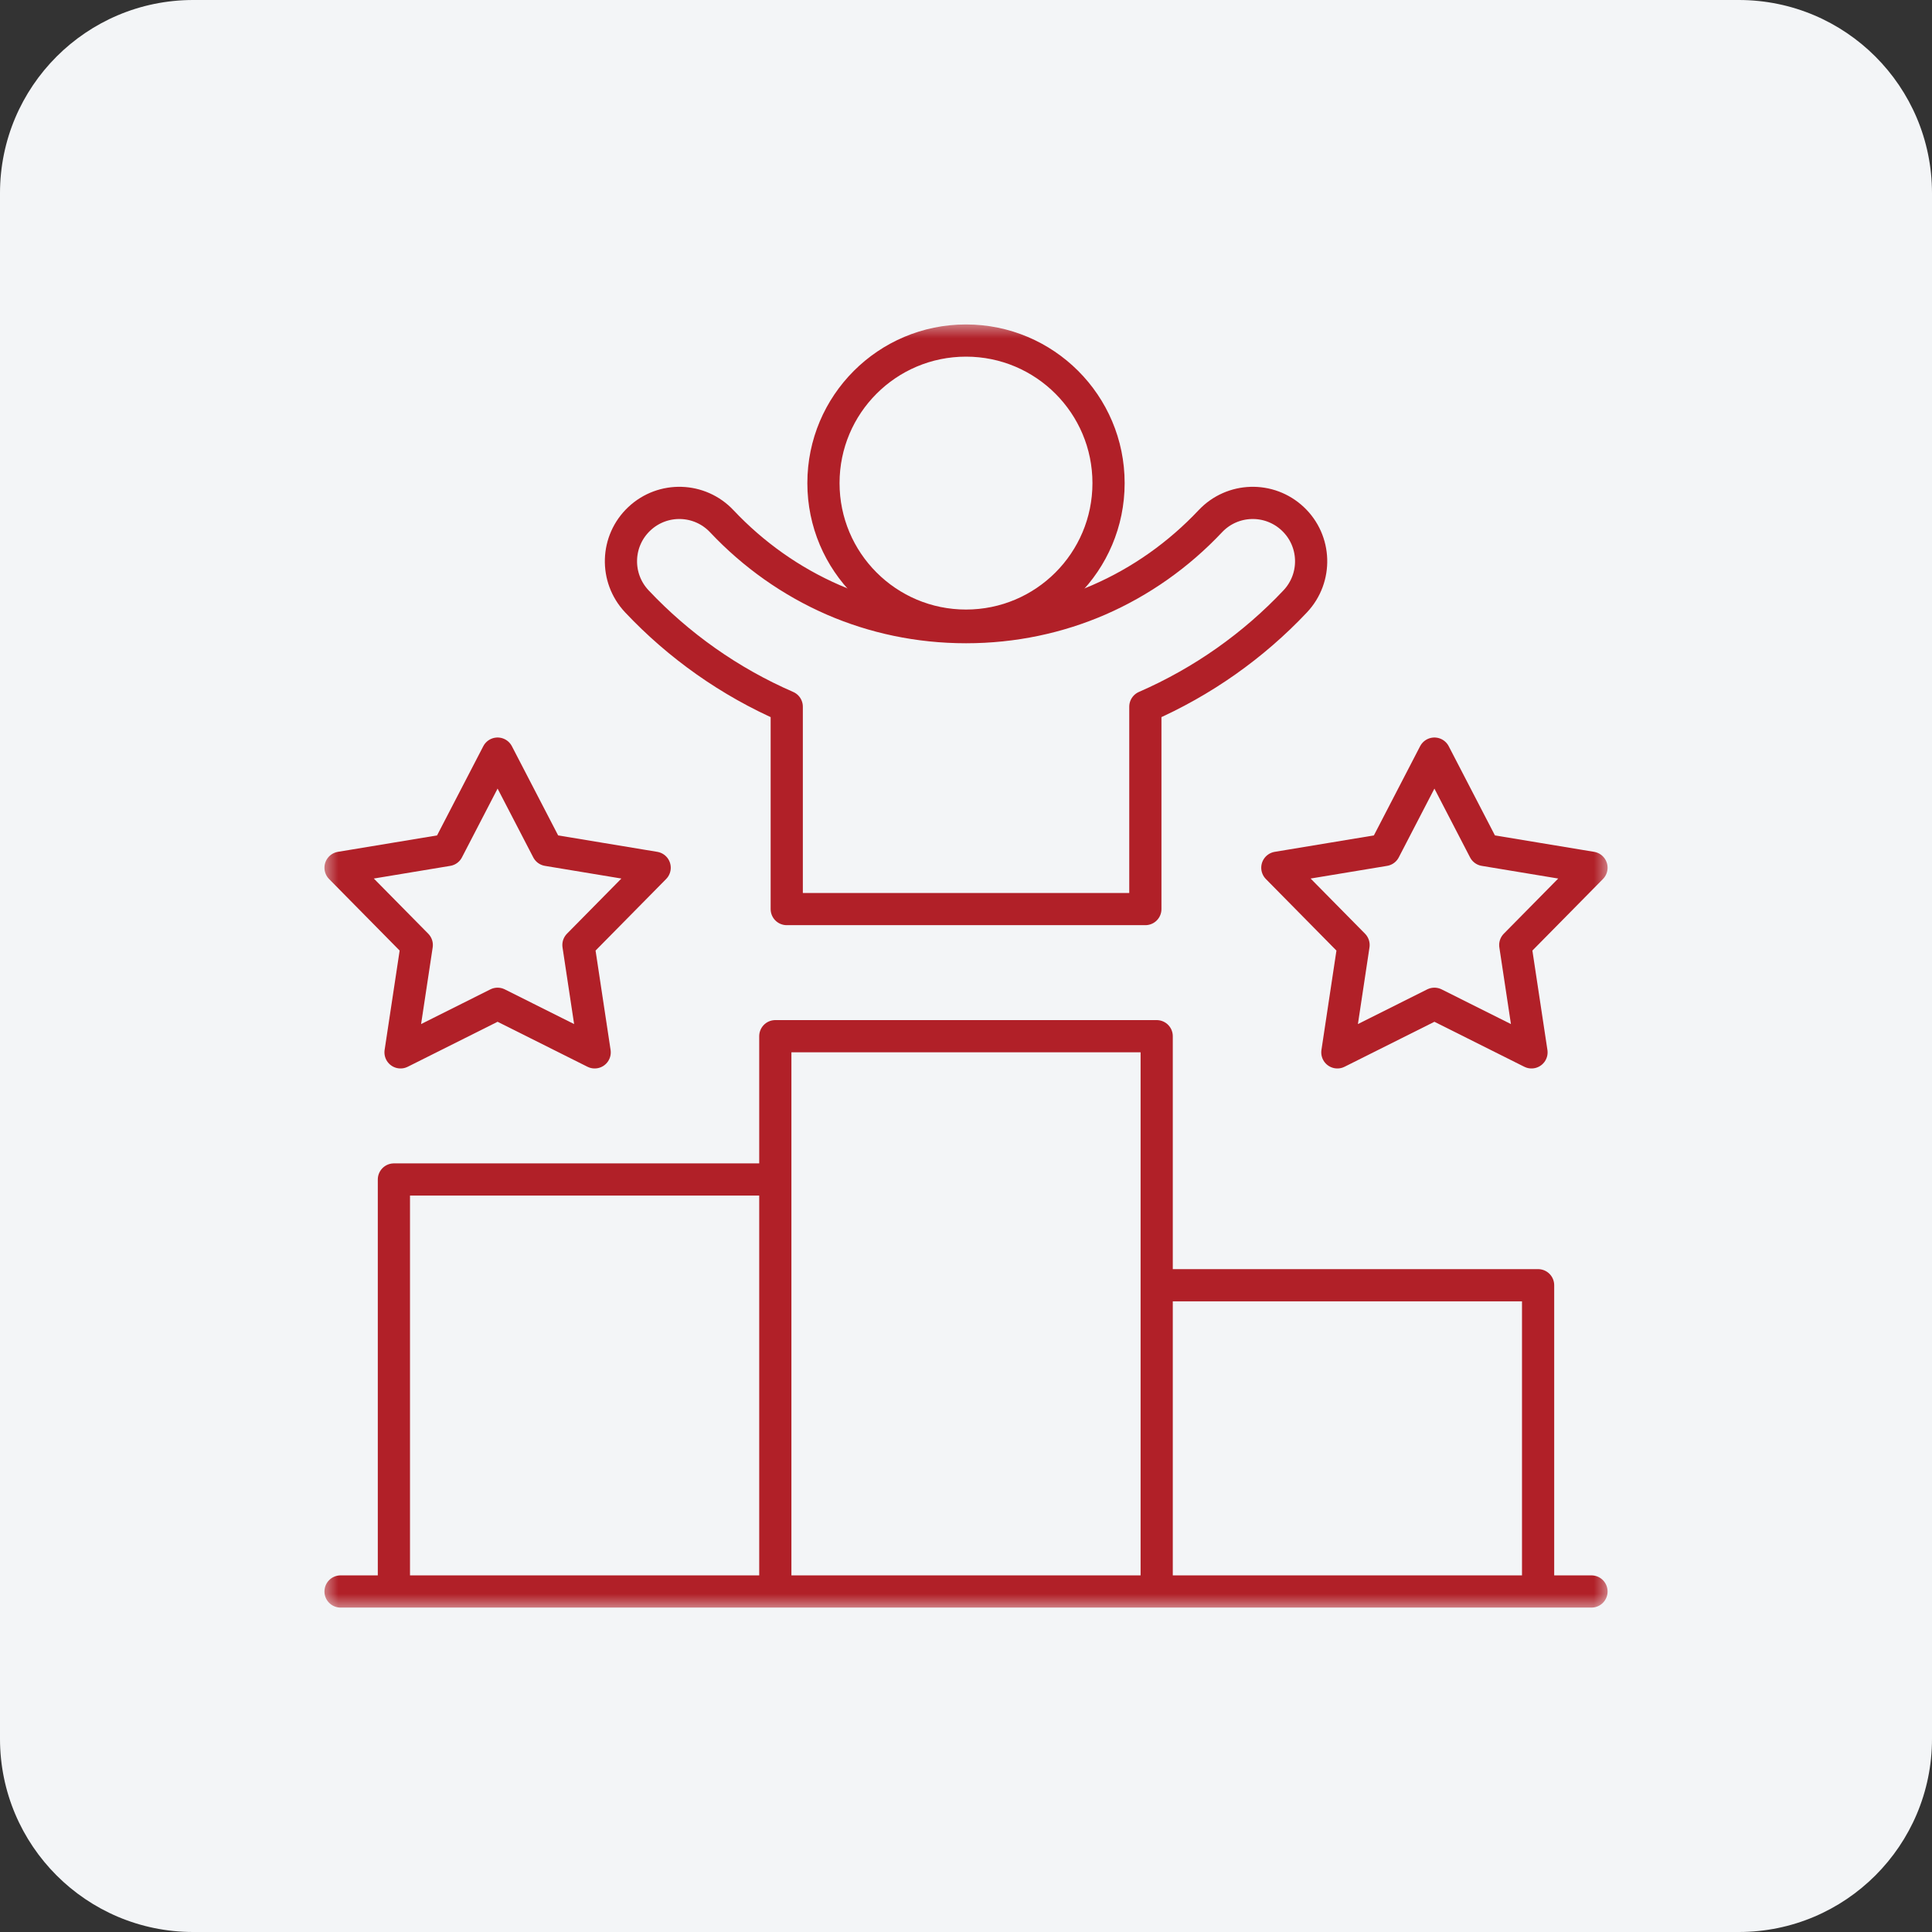 <svg width="60" height="60" viewBox="0 0 60 60" fill="none" xmlns="http://www.w3.org/2000/svg">
<rect x="0" y="0" width="60" height="60" fill="#333333" stroke="none"/>
<g clip-path="url(#clip0_13531_101697)">
<path d="M54 0H6C2.686 0 0 2.686 0 6V54C0 57.314 2.686 60 6 60H54C57.314 60 60 57.314 60 54V6C60 2.686 57.314 0 54 0Z" fill="#F3F5F7"/>
<mask id="mask0_13531_101697" style="mask-type:luminance" maskUnits="userSpaceOnUse" x="10" y="10" width="40" height="40">
<path d="M50 10H10V50H50V10Z" fill="white"/>
</mask>
<g mask="url(#mask0_13531_101697)">
<path d="M12.233 49.03V36.63H23.684" stroke="#B12028" stroke-miterlimit="13.333" stroke-linecap="round" stroke-linejoin="round"/>
<path d="M36.317 39.914H47.767V49.03" stroke="#B12028" stroke-miterlimit="13.333" stroke-linecap="round" stroke-linejoin="round"/>
<path d="M35.922 49.031V32.18H24.078V49.031" stroke="#B12028" stroke-miterlimit="13.333" stroke-linecap="round" stroke-linejoin="round"/>
<path d="M44.547 23.404L46.098 26.397L49.425 26.948L47.058 29.348L47.562 32.682L44.547 31.173L41.533 32.682L42.036 29.348L39.669 26.948L42.996 26.397L44.547 23.404Z" stroke="#B12028" stroke-miterlimit="13.333" stroke-linecap="round" stroke-linejoin="round"/>
<path d="M15.453 23.404L17.005 26.397L20.331 26.948L17.964 29.348L18.468 32.682L15.453 31.173L12.439 32.682L12.943 29.348L10.576 26.948L13.902 26.397L15.453 23.404Z" stroke="#B12028" stroke-miterlimit="13.333" stroke-linecap="round" stroke-linejoin="round"/>
<path d="M49.425 49.425H10.576" stroke="#B12028" stroke-miterlimit="13.333" stroke-linecap="round" stroke-linejoin="round"/>
<path d="M30 10.576C32.445 10.576 34.427 12.558 34.427 15.003C34.427 17.449 32.445 19.43 30 19.43C27.554 19.43 25.573 17.448 25.573 15.003C25.573 12.558 27.554 10.576 30 10.576Z" stroke="#B12028" stroke-miterlimit="13.333" stroke-linecap="round" stroke-linejoin="round"/>
<path d="M35.57 28.232V21.947C37.344 21.174 38.927 20.053 40.226 18.674C40.912 17.944 40.878 16.797 40.148 16.111C39.419 15.425 38.272 15.459 37.586 16.189C36.609 17.226 35.432 18.062 34.122 18.631C32.868 19.174 31.475 19.477 30.002 19.477C28.528 19.477 27.134 19.174 25.881 18.631C24.571 18.062 23.394 17.226 22.417 16.189C21.731 15.459 20.584 15.425 19.855 16.111C19.125 16.797 19.091 17.944 19.777 18.674C21.076 20.053 22.659 21.176 24.433 21.947V28.232H35.57Z" stroke="#B12028" stroke-miterlimit="13.333" stroke-linecap="round" stroke-linejoin="round"/>
</g>
</g>
<defs>
<clipPath id="clip0_13531_101697">
<rect width="60" height="60" fill="white"/>
</clipPath>
</defs>
</svg>
